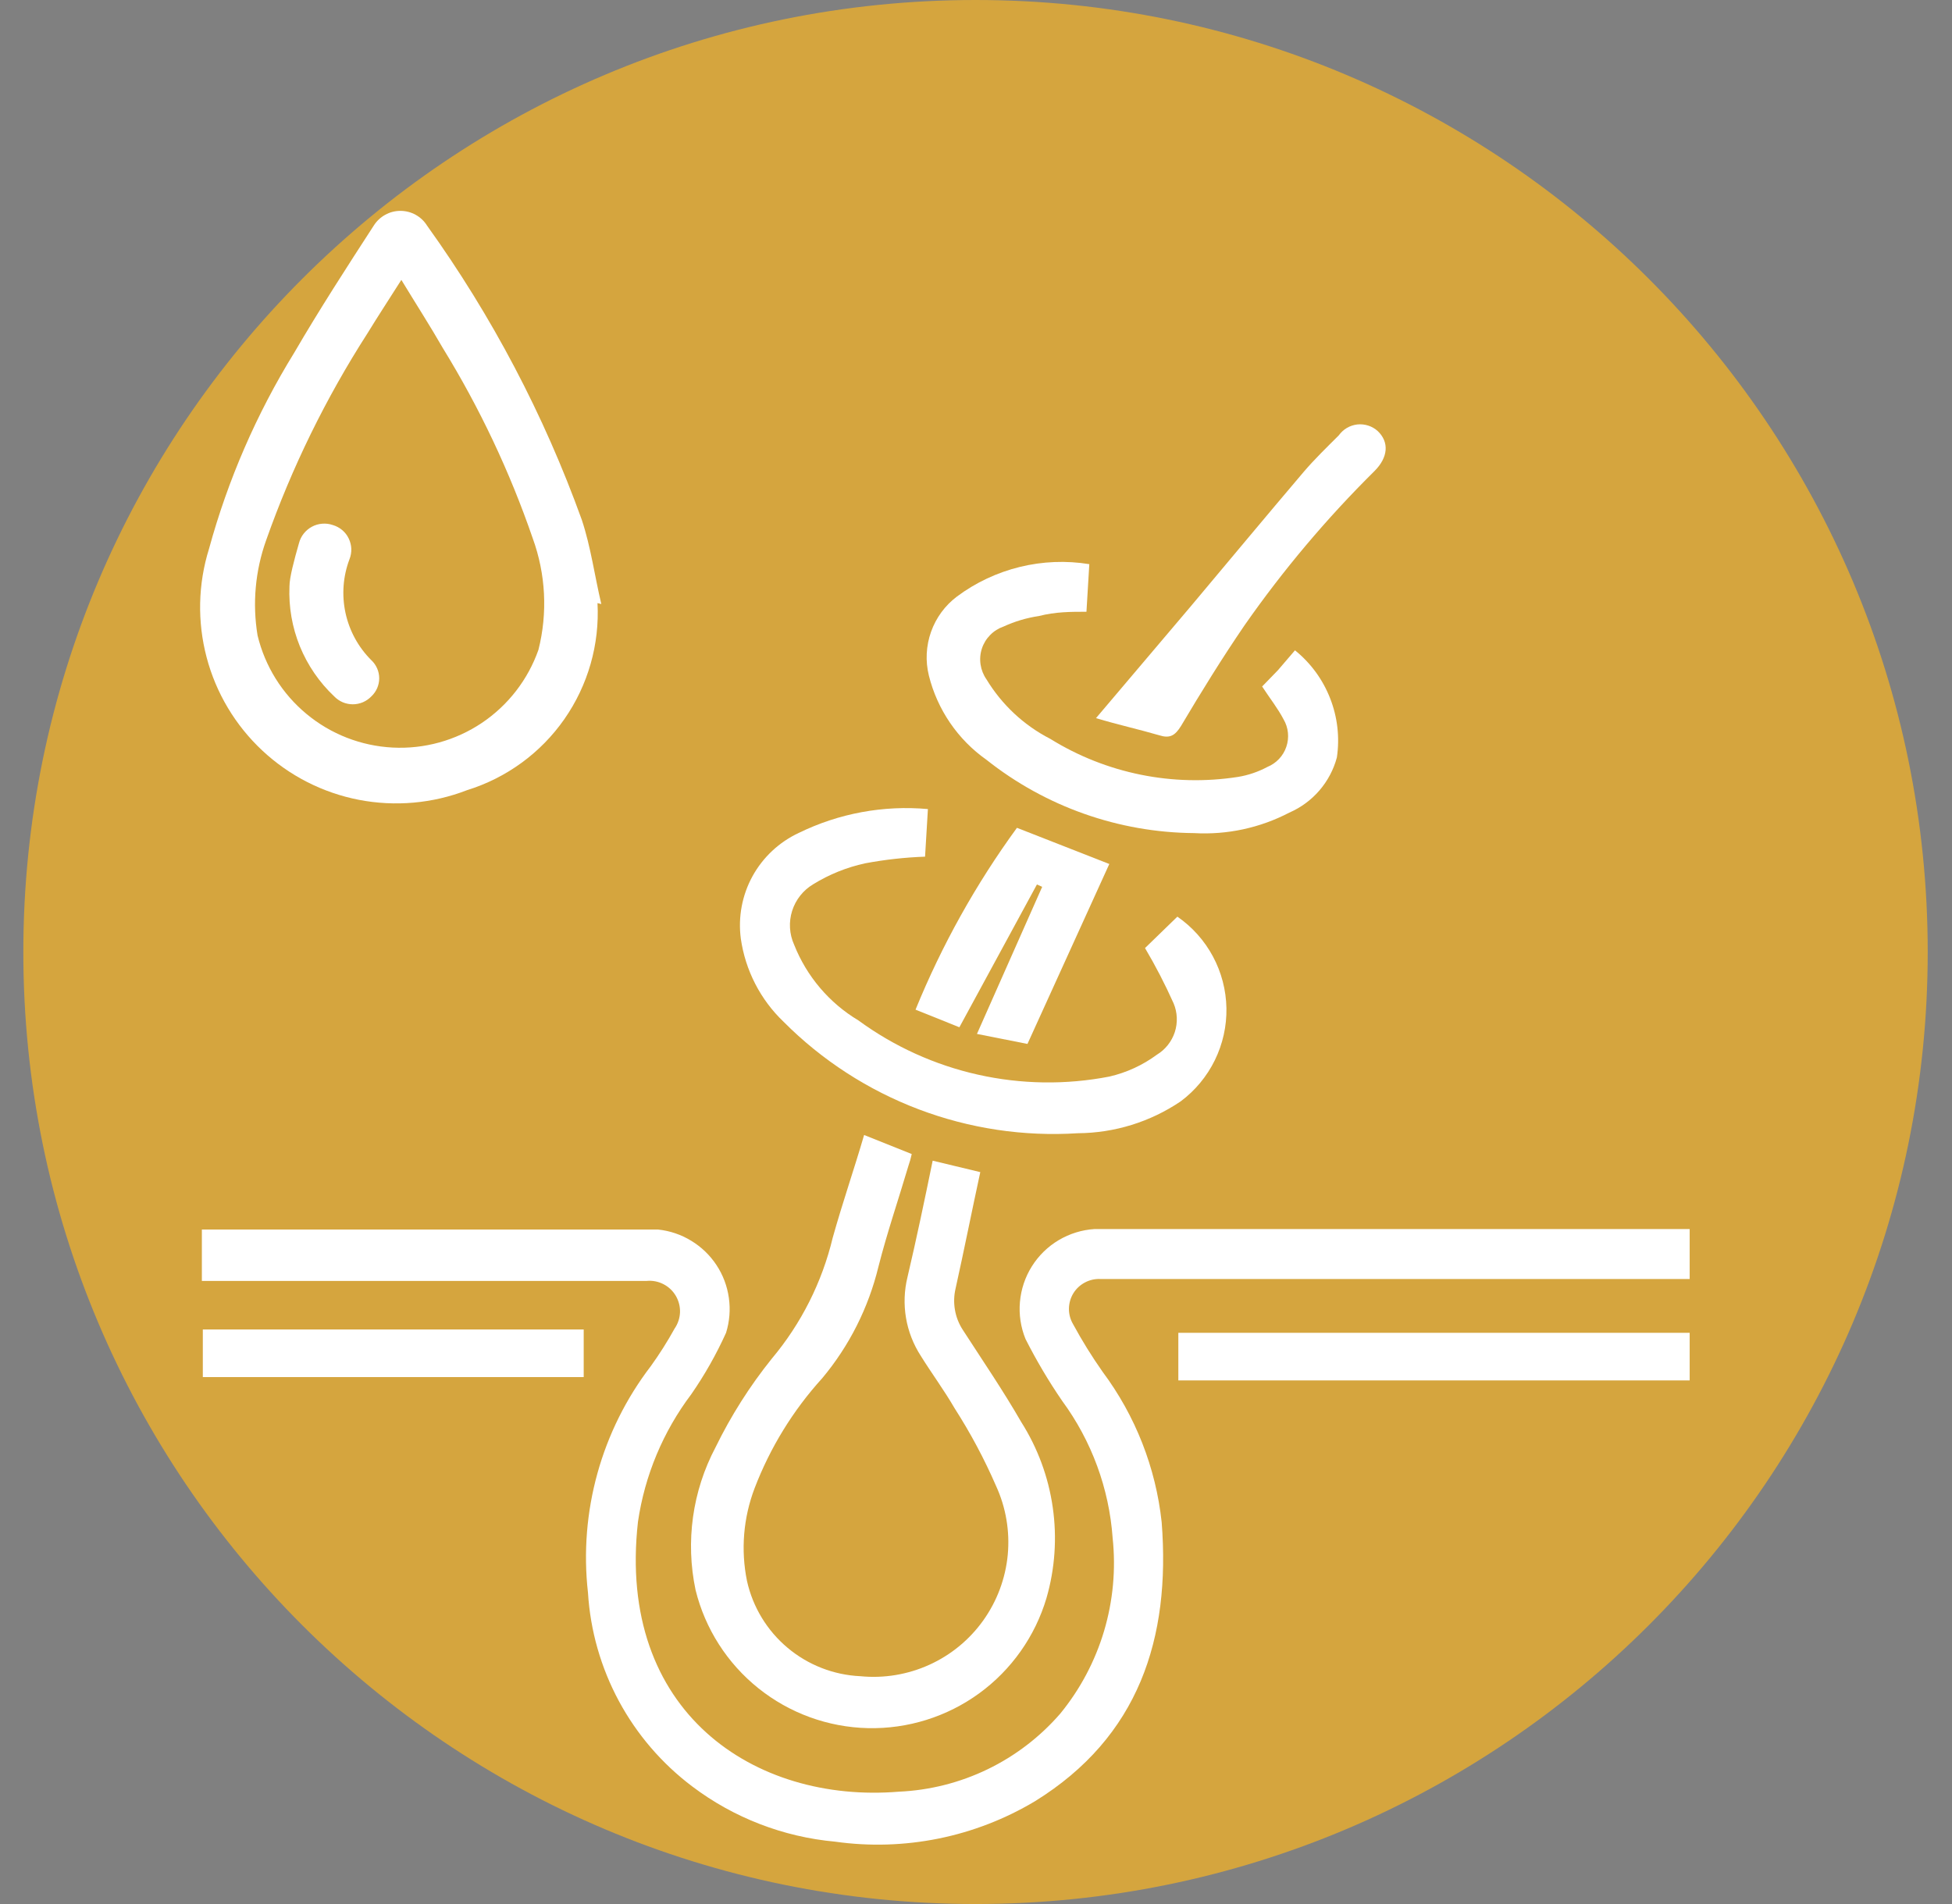 <svg width="41" height="40" viewBox="0 0 41 40" fill="none" xmlns="http://www.w3.org/2000/svg">
<rect x="0" y="0" width="41" height="40" fill="#808080" stroke="none"/>
<path d="M20.42 22.508L19.85 23.778L21.03 23.768L20.42 22.508Z" fill="#D5A53E"/>
<path d="M20.42 22.508L19.85 23.778L21.03 23.768L20.42 22.508Z" stroke="#D5A53E" stroke-width="0.45" stroke-miterlimit="10"/>
<path d="M20.44 30.58V30.25" stroke="#D5A53E" stroke-width="0.45" stroke-linecap="round" stroke-linejoin="round"/>
<path d="M20.44 29.192V24.672" stroke="#D5A53E" stroke-width="0.45" stroke-linecap="round" stroke-linejoin="round" stroke-dasharray="0.63 1.05"/>
<path d="M20.44 24.137V23.797" stroke="#D5A53E" stroke-width="0.45" stroke-linecap="round" stroke-linejoin="round"/>
<path d="M10.11 10.711L11.36 11.321L11.39 10.141L10.11 10.711Z" fill="#27507E"/>
<path d="M10.11 10.711L11.36 11.321L11.39 10.141L10.11 10.711Z" stroke="#D5A53E" stroke-width="0.45" stroke-miterlimit="10"/>
<path d="M19.43 17.372C19.43 17.372 19.43 17.262 19.33 17.062" stroke="#D5A53E" stroke-width="0.45" stroke-linecap="round" stroke-linejoin="round"/>
<path d="M18.85 15.999C18.211 14.622 17.235 13.428 16.011 12.529C14.787 11.63 13.355 11.056 11.85 10.859" stroke="#D5A53E" stroke-width="0.45" stroke-linecap="round" stroke-linejoin="round" stroke-dasharray="0.72 1.21"/>
<path d="M11.25 10.75H10.91" stroke="#D5A53E" stroke-width="0.45" stroke-linecap="round" stroke-linejoin="round"/>
<path d="M9.45 24.977L9.52 26.177L10.43 25.687L9.45 24.977Z" fill="#27507E"/>
<path d="M9.45 24.977L9.52 26.177L10.43 25.687L9.45 24.977Z" stroke="#D5A53E" stroke-width="0.45" stroke-miterlimit="10"/>
<path d="M9.86 25.492L9.94 25.812" stroke="#D5A53E" stroke-width="0.45" stroke-linecap="round" stroke-linejoin="round"/>
<path d="M10.27 26.773C10.976 28.657 12.085 30.364 13.52 31.773" stroke="#D5A53E" stroke-width="0.45" stroke-linecap="round" stroke-linejoin="round" stroke-dasharray="0.61 1.01"/>
<path d="M13.9 32.078L14.15 32.298" stroke="#D5A53E" stroke-width="0.45" stroke-linecap="round" stroke-linejoin="round"/>
<path d="M31.17 10.711L29.92 11.321L29.89 10.141L31.17 10.711Z" fill="#D5A53E"/>
<path d="M31.17 10.711L29.92 11.321L29.89 10.141L31.17 10.711Z" stroke="#D5A53E" stroke-width="0.45" stroke-miterlimit="10"/>
<path d="M21.32 17.372C21.352 17.267 21.388 17.164 21.43 17.062" stroke="#D5A53E" stroke-width="0.45" stroke-linecap="round" stroke-linejoin="round"/>
<path d="M21.9 15.999C22.539 14.622 23.515 13.428 24.739 12.529C25.963 11.63 27.395 11.056 28.9 10.859" stroke="#D5A53E" stroke-width="0.45" stroke-linecap="round" stroke-linejoin="round" stroke-dasharray="0.72 1.21"/>
<path d="M29.49 10.75H29.83" stroke="#D5A53E" stroke-width="0.45" stroke-linecap="round" stroke-linejoin="round"/>
<path d="M31.66 24.781L31.48 25.981L30.62 25.411L31.66 24.781Z" fill="#27507E"/>
<path d="M31.66 24.781L31.48 25.981L30.62 25.411L31.66 24.781Z" stroke="#D5A53E" stroke-width="0.45" stroke-miterlimit="10"/>
<path d="M31.2 25.258C31.169 25.363 31.132 25.466 31.09 25.568" stroke="#D5A53E" stroke-width="0.45" stroke-linecap="round" stroke-linejoin="round"/>
<path d="M30.68 26.5C29.806 28.297 28.55 29.88 27 31.14" stroke="#D5A53E" stroke-width="0.45" stroke-linecap="round" stroke-linejoin="round" stroke-dasharray="0.61 1.01"/>
<path d="M26.59 31.461L26.32 31.661" stroke="#D5A53E" stroke-width="0.45" stroke-linecap="round" stroke-linejoin="round"/>
<path d="M20.49 40C31.536 40 40.49 31.046 40.49 20C40.49 8.954 31.536 0 20.49 0C9.445 0 0.49 8.954 0.49 20C0.49 31.046 9.445 40 20.49 40Z" fill="#D5A53E"/>
<path d="M4.24 26.88V25.83H4.59H12.16C12.71 25.83 13.27 25.83 13.82 25.83C14.068 25.856 14.306 25.936 14.518 26.066C14.731 26.195 14.912 26.369 15.049 26.577C15.186 26.784 15.275 27.02 15.309 27.266C15.344 27.512 15.324 27.763 15.25 28C15.046 28.451 14.802 28.883 14.52 29.29C13.928 30.075 13.542 30.997 13.4 31.97C12.95 35.97 15.85 37.89 18.88 37.64C19.527 37.611 20.161 37.451 20.744 37.169C21.327 36.887 21.846 36.489 22.27 36C22.688 35.489 23.001 34.899 23.19 34.265C23.378 33.632 23.44 32.968 23.37 32.31C23.296 31.27 22.928 30.271 22.31 29.43C22.025 29.015 21.768 28.58 21.54 28.13C21.44 27.884 21.399 27.616 21.423 27.351C21.446 27.086 21.532 26.829 21.673 26.604C21.815 26.378 22.008 26.189 22.237 26.053C22.466 25.917 22.724 25.837 22.99 25.82C23.72 25.82 24.46 25.82 25.2 25.82H35.49V26.87H34.22H23.67H23.12C23.006 26.863 22.892 26.888 22.791 26.941C22.689 26.994 22.604 27.073 22.544 27.171C22.485 27.268 22.453 27.381 22.452 27.495C22.451 27.609 22.482 27.722 22.54 27.82C22.727 28.165 22.934 28.499 23.16 28.82C23.849 29.744 24.277 30.835 24.4 31.98C24.59 34.42 23.92 36.49 21.74 37.84C20.478 38.595 18.996 38.895 17.54 38.69C16.452 38.591 15.412 38.189 14.54 37.53C13.903 37.05 13.377 36.438 12.999 35.736C12.621 35.033 12.399 34.257 12.35 33.46C12.158 31.763 12.631 30.056 13.67 28.7C13.852 28.447 14.019 28.183 14.17 27.91C14.239 27.81 14.278 27.692 14.283 27.57C14.287 27.448 14.256 27.327 14.194 27.222C14.132 27.117 14.042 27.032 13.933 26.977C13.824 26.921 13.702 26.898 13.58 26.91H4.24V26.88Z" fill="white"/>
<path d="M12.55 12.67C12.596 13.537 12.351 14.394 11.855 15.106C11.359 15.818 10.639 16.343 9.81 16.6C9.088 16.88 8.3 16.95 7.539 16.803C6.779 16.656 6.075 16.297 5.509 15.767C4.943 15.238 4.537 14.559 4.34 13.81C4.142 13.06 4.159 12.27 4.39 11.53C4.787 10.079 5.39 8.691 6.18 7.41C6.71 6.5 7.28 5.62 7.85 4.74C7.91 4.645 7.992 4.567 8.09 4.513C8.188 4.458 8.298 4.43 8.41 4.43C8.522 4.43 8.633 4.458 8.731 4.513C8.829 4.567 8.911 4.645 8.97 4.74C10.334 6.641 11.427 8.72 12.22 10.92C12.41 11.49 12.49 12.1 12.63 12.69L12.55 12.67ZM8.43 5.88C8.17 6.29 7.94 6.64 7.72 7C6.844 8.363 6.129 9.823 5.59 11.35C5.361 11.991 5.299 12.679 5.41 13.35C5.566 13.996 5.926 14.575 6.438 14.999C6.949 15.424 7.584 15.671 8.248 15.705C8.912 15.739 9.569 15.557 10.121 15.187C10.673 14.816 11.09 14.277 11.31 13.65C11.505 12.876 11.463 12.061 11.19 11.31C10.709 9.912 10.075 8.57 9.3 7.31C9.03 6.84 8.74 6.39 8.43 5.88Z" fill="white"/>
<path d="M18.15 23.844L19.15 24.244C19.132 24.329 19.109 24.412 19.08 24.494C18.87 25.204 18.63 25.904 18.45 26.614C18.241 27.474 17.838 28.275 17.27 28.954C16.657 29.629 16.176 30.413 15.85 31.264C15.613 31.886 15.557 32.562 15.69 33.214C15.812 33.762 16.111 34.255 16.541 34.616C16.971 34.978 17.509 35.188 18.07 35.214C18.566 35.263 19.066 35.18 19.52 34.974C19.974 34.768 20.365 34.446 20.654 34.04C20.943 33.634 21.12 33.159 21.167 32.663C21.213 32.166 21.128 31.666 20.92 31.214C20.674 30.648 20.383 30.103 20.05 29.584C19.83 29.204 19.57 28.854 19.34 28.484C19.184 28.242 19.078 27.971 19.03 27.688C18.982 27.404 18.992 27.113 19.06 26.834C19.25 26.024 19.42 25.214 19.59 24.384L20.59 24.624C20.41 25.454 20.25 26.264 20.07 27.074C20.036 27.22 20.032 27.371 20.058 27.519C20.083 27.667 20.139 27.808 20.22 27.934C20.64 28.584 21.07 29.214 21.45 29.874C21.795 30.418 22.021 31.029 22.112 31.667C22.204 32.305 22.159 32.955 21.98 33.574C21.741 34.377 21.245 35.08 20.567 35.574C19.889 36.067 19.068 36.324 18.23 36.305C17.392 36.286 16.583 35.991 15.929 35.467C15.275 34.943 14.811 34.218 14.61 33.404C14.395 32.385 14.543 31.324 15.03 30.404C15.353 29.742 15.749 29.118 16.21 28.544C16.828 27.808 17.266 26.938 17.49 26.004C17.7 25.254 17.94 24.564 18.15 23.844Z" fill="white"/>
<path d="M19.49 16.997L19.43 17.997C19.007 18.012 18.586 18.059 18.17 18.137C17.785 18.221 17.416 18.369 17.08 18.577C16.869 18.703 16.712 18.902 16.638 19.136C16.564 19.37 16.579 19.623 16.68 19.847C16.943 20.511 17.417 21.07 18.03 21.437C18.78 21.986 19.635 22.374 20.542 22.577C21.449 22.78 22.388 22.794 23.3 22.617C23.662 22.534 24.002 22.377 24.3 22.157C24.478 22.049 24.611 21.88 24.676 21.682C24.74 21.484 24.731 21.269 24.65 21.077C24.472 20.68 24.272 20.292 24.05 19.917L24.73 19.257C25.042 19.473 25.298 19.76 25.477 20.094C25.656 20.428 25.753 20.8 25.76 21.179C25.767 21.558 25.683 21.933 25.516 22.274C25.349 22.614 25.104 22.91 24.8 23.137C24.162 23.569 23.411 23.802 22.64 23.807C21.503 23.88 20.363 23.709 19.297 23.305C18.232 22.901 17.264 22.275 16.46 21.467C15.972 21.002 15.655 20.385 15.56 19.717C15.501 19.265 15.587 18.806 15.806 18.407C16.026 18.008 16.367 17.689 16.78 17.497C17.621 17.086 18.558 16.913 19.49 16.997Z" fill="white"/>
<path d="M22.88 11.852L22.82 12.852C22.49 12.852 22.17 12.852 21.82 12.942C21.564 12.98 21.315 13.054 21.08 13.162C20.973 13.199 20.876 13.26 20.797 13.341C20.718 13.421 20.658 13.519 20.623 13.627C20.588 13.735 20.579 13.849 20.596 13.961C20.613 14.073 20.655 14.179 20.72 14.272C21.043 14.805 21.506 15.238 22.06 15.522C23.236 16.251 24.634 16.534 26 16.322C26.217 16.287 26.427 16.215 26.62 16.112C26.713 16.074 26.796 16.017 26.865 15.944C26.934 15.871 26.986 15.784 27.018 15.689C27.05 15.595 27.062 15.494 27.052 15.394C27.042 15.295 27.011 15.198 26.96 15.112C26.84 14.882 26.68 14.682 26.51 14.422L26.84 14.082L27.2 13.662C27.53 13.928 27.784 14.276 27.938 14.67C28.093 15.065 28.142 15.493 28.08 15.912C28.012 16.168 27.886 16.405 27.713 16.606C27.54 16.807 27.324 16.966 27.08 17.072C26.465 17.393 25.774 17.542 25.08 17.502C23.496 17.489 21.961 16.947 20.72 15.962C20.117 15.537 19.688 14.908 19.51 14.192C19.435 13.888 19.451 13.569 19.556 13.273C19.661 12.978 19.85 12.72 20.1 12.532C20.494 12.238 20.944 12.027 21.421 11.91C21.899 11.793 22.395 11.773 22.88 11.852Z" fill="white"/>
<path d="M24.75 29V28H35.49V29H24.75Z" fill="white"/>
<path d="M23.02 15.087L25.02 12.727C25.809 11.787 26.59 10.847 27.38 9.917C27.61 9.647 27.869 9.397 28.119 9.147C28.165 9.084 28.222 9.03 28.29 8.99C28.357 8.951 28.432 8.926 28.509 8.917C28.587 8.909 28.665 8.917 28.739 8.941C28.814 8.965 28.882 9.005 28.939 9.057C29.18 9.287 29.16 9.607 28.869 9.897C27.863 10.893 26.95 11.977 26.14 13.137C25.669 13.827 25.23 14.537 24.809 15.247C24.68 15.457 24.57 15.517 24.349 15.447C23.939 15.327 23.489 15.227 23.02 15.087Z" fill="white"/>
<path d="M23.3 18.151L21.581 21.931L20.52 21.721L21.89 18.631L21.78 18.581L20.151 21.581L19.23 21.211C19.783 19.855 20.498 18.573 21.36 17.391L23.3 18.151Z" fill="white"/>
<path d="M12.26 27.93V28.93H4.26V27.93H12.26Z" fill="white"/>
<path d="M6.08 12.32C6.08 12.13 6.18 11.76 6.28 11.41C6.299 11.337 6.333 11.268 6.38 11.209C6.427 11.15 6.485 11.101 6.552 11.065C6.619 11.029 6.692 11.008 6.767 11.002C6.843 10.996 6.918 11.005 6.99 11.03C7.062 11.051 7.129 11.087 7.187 11.135C7.245 11.184 7.292 11.244 7.324 11.312C7.357 11.38 7.376 11.454 7.379 11.529C7.381 11.605 7.368 11.68 7.34 11.75C7.204 12.11 7.176 12.501 7.257 12.877C7.339 13.254 7.527 13.598 7.8 13.87C7.852 13.918 7.893 13.977 7.922 14.043C7.95 14.108 7.965 14.178 7.965 14.25C7.965 14.321 7.95 14.391 7.922 14.457C7.893 14.522 7.852 14.581 7.8 14.63C7.749 14.682 7.689 14.724 7.622 14.753C7.555 14.781 7.483 14.796 7.41 14.796C7.337 14.796 7.265 14.781 7.198 14.753C7.131 14.724 7.07 14.682 7.02 14.63C6.707 14.335 6.461 13.976 6.298 13.577C6.136 13.178 6.062 12.75 6.08 12.32Z" fill="white"/>
</svg>
